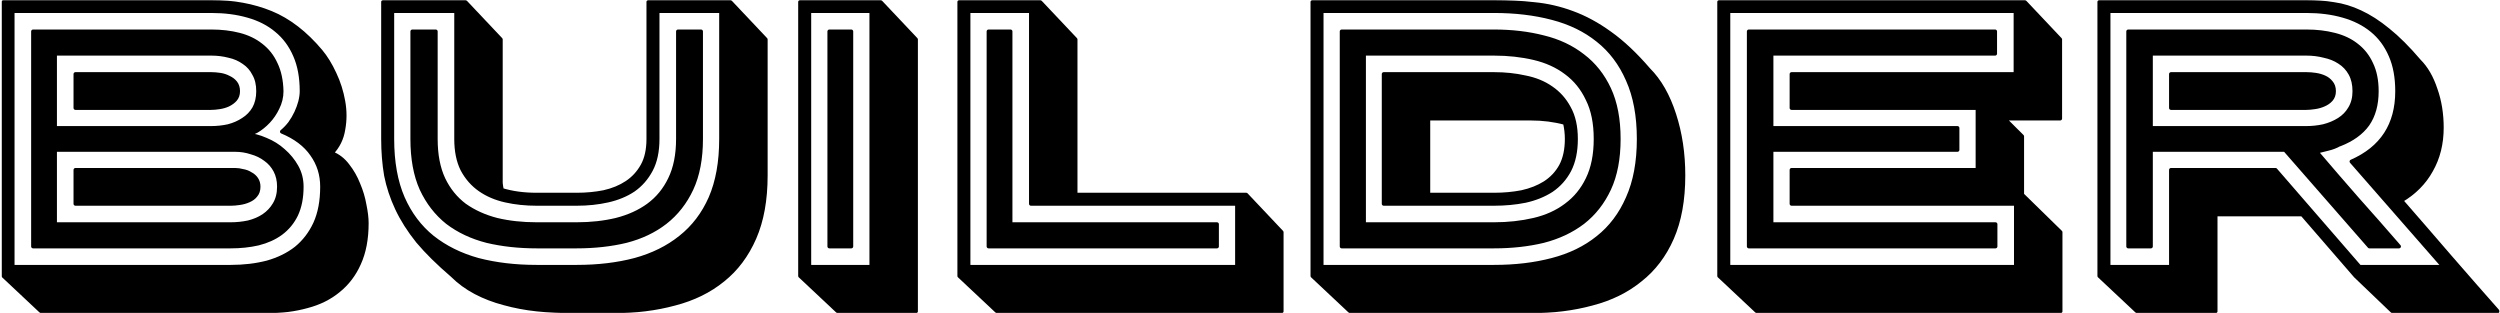 <svg width="1293" height="162" viewBox="0 0 1293 162" fill="none" xmlns="http://www.w3.org/2000/svg">
<mask id="path-1-outside-1_1085_2682" maskUnits="userSpaceOnUse" x="0.797" y="0" width="1292" height="162" fill="black">
<rect fill="white" x="0.797" width="1292" height="162"/>
<path d="M109.145 66.206C112.169 66.206 115.13 65.892 118.028 65.264C120.926 64.51 123.509 63.379 125.777 61.872C128.17 60.364 130.06 58.417 131.446 56.029C132.832 53.517 133.525 50.564 133.525 47.172C133.525 43.654 132.832 40.702 131.446 38.315C130.186 35.802 128.422 33.791 126.154 32.284C123.887 30.651 121.304 29.52 118.406 28.892C115.508 28.138 112.484 27.761 109.334 27.761H28.445V66.206H109.145ZM109.334 38.315C110.72 38.315 112.232 38.44 113.87 38.691C115.508 38.943 117.02 39.445 118.406 40.199C119.792 40.827 120.926 41.707 121.808 42.837C122.69 43.968 123.131 45.413 123.131 47.172C123.131 48.931 122.627 50.376 121.619 51.507C120.737 52.512 119.54 53.391 118.028 54.145C116.642 54.773 115.13 55.213 113.492 55.464C111.854 55.715 110.405 55.841 109.145 55.841H39.029V38.315H109.334ZM119.351 115.959C122.375 115.959 125.399 115.645 128.422 115.016C131.446 114.263 134.092 113.132 136.36 111.624C138.754 109.991 140.644 107.981 142.03 105.594C143.542 103.081 144.298 100.066 144.298 96.548C144.298 93.407 143.668 90.643 142.408 88.256C141.148 85.868 139.447 83.921 137.305 82.413C135.163 80.78 132.706 79.587 129.934 78.833C127.288 77.953 124.517 77.513 121.619 77.513H28.445V115.959H119.351ZM121.619 87.879C122.879 87.879 124.202 88.067 125.588 88.444C127.099 88.695 128.422 89.198 129.556 89.952C130.816 90.58 131.824 91.459 132.58 92.59C133.336 93.721 133.714 95.04 133.714 96.548C133.714 98.432 133.21 99.94 132.202 101.071C131.32 102.201 130.123 103.081 128.611 103.709C127.225 104.337 125.65 104.777 123.887 105.028C122.249 105.28 120.737 105.405 119.351 105.405H39.029V87.879H121.619ZM109.334 16.265C114.5 16.265 119.288 16.83 123.698 17.961C128.107 19.092 131.887 20.914 135.037 23.426C138.313 25.939 140.833 29.143 142.597 33.038C144.487 36.932 145.495 41.644 145.621 47.172C145.621 50.187 144.928 53.077 143.542 55.841C142.282 58.479 140.707 60.804 138.817 62.814C136.927 64.824 134.911 66.457 132.769 67.714C130.627 68.844 128.8 69.473 127.288 69.598C130.69 69.85 134.092 70.729 137.494 72.237C140.896 73.619 143.92 75.503 146.566 77.891C149.338 80.278 151.606 83.042 153.37 86.183C155.133 89.323 156.015 92.779 156.015 96.548C156.015 102.201 155.07 107.038 153.181 111.059C151.291 114.954 148.645 118.157 145.243 120.67C141.967 123.057 138.061 124.816 133.525 125.947C129.115 126.952 124.391 127.455 119.351 127.455H17.105V16.265H109.334ZM119.351 138.008C126.154 138.008 132.454 137.254 138.25 135.747C144.046 134.113 149.023 131.664 153.181 128.397C157.338 125.005 160.614 120.733 163.008 115.582C165.402 110.305 166.599 103.96 166.599 96.548C166.599 90.266 164.835 84.675 161.307 79.775C157.905 74.875 152.74 70.98 145.81 68.091C147.322 66.834 148.708 65.389 149.968 63.756C151.228 61.997 152.299 60.175 153.181 58.291C154.062 56.406 154.755 54.522 155.259 52.637C155.763 50.627 156.015 48.805 156.015 47.172C156.015 40.011 154.881 33.854 152.614 28.703C150.346 23.426 147.133 19.092 142.975 15.7C138.943 12.307 134.029 9.795 128.233 8.161C122.564 6.528 116.264 5.711 109.334 5.711H6.522L6.522 138.008H119.351ZM1.797 1L109.334 1C120.674 1 130.942 2.885 140.14 6.654C149.338 10.423 157.905 17.019 165.843 26.442C168.489 29.583 170.883 33.477 173.025 38.126C175.167 42.649 176.679 47.423 177.561 52.449C178.443 57.349 178.443 62.186 177.561 66.96C176.805 71.734 174.789 75.817 171.513 79.21C174.789 80.466 177.561 82.602 179.829 85.617C182.097 88.507 183.923 91.711 185.309 95.228C186.821 98.746 187.892 102.327 188.522 105.971C189.278 109.614 189.656 112.755 189.656 115.393C189.656 123.56 188.333 130.533 185.687 136.312C183.167 141.966 179.64 146.614 175.104 150.258C170.568 154.027 165.15 156.728 158.85 158.362C152.551 160.121 145.684 161 138.25 161H21.263L1.797 142.72L1.797 1Z"/>
<path d="M225.36 16.265V71.86C225.36 80.026 226.683 86.936 229.329 92.59C231.975 98.118 235.629 102.641 240.291 106.159C245.079 109.551 250.622 112.064 256.922 113.697C263.222 115.205 270.089 115.959 277.522 115.959H298.312C305.619 115.959 312.423 115.205 318.723 113.697C325.149 112.064 330.692 109.551 335.354 106.159C340.142 102.641 343.859 98.118 346.505 92.59C349.277 86.936 350.663 80.026 350.663 71.86V16.265H362.569V71.86C362.569 82.037 360.931 90.643 357.656 97.678C354.38 104.714 349.844 110.494 344.048 115.016C338.378 119.414 331.637 122.618 323.826 124.628C316.014 126.512 307.509 127.455 298.312 127.455H277.522C268.325 127.455 259.757 126.512 251.819 124.628C244.008 122.618 237.204 119.414 231.408 115.016C225.738 110.494 221.265 104.714 217.989 97.678C214.84 90.643 213.265 82.037 213.265 71.86V16.265H225.36ZM202.87 71.86C202.87 83.795 204.697 93.972 208.351 102.39C212.005 110.682 217.107 117.466 223.659 122.743C230.337 128.02 238.212 131.915 247.283 134.428C256.481 136.815 266.561 138.008 277.522 138.008H298.312C309.273 138.008 319.29 136.815 328.362 134.428C337.559 131.915 345.434 128.02 351.986 122.743C358.664 117.466 363.829 110.682 367.483 102.39C371.137 93.972 372.964 83.795 372.964 71.86V5.711H340.079V71.86C340.079 78.267 338.945 83.607 336.677 87.879C334.409 92.15 331.385 95.605 327.606 98.244C323.826 100.757 319.416 102.578 314.376 103.709C309.336 104.84 303.981 105.405 298.312 105.405H277.522C271.853 105.405 266.498 104.84 261.458 103.709C256.418 102.578 252.008 100.694 248.228 98.055C244.449 95.417 241.425 91.962 239.157 87.69C237.015 83.418 235.944 78.142 235.944 71.86V5.711H202.87V71.86ZM198.145 1L240.669 1L259.001 20.411V90.706C259.001 92.088 259.001 93.407 259.001 94.663C259.127 95.919 259.316 97.113 259.568 98.244C264.86 99.877 270.845 100.694 277.522 100.694H298.312C303.225 100.694 307.887 100.254 312.297 99.374C316.833 98.369 320.802 96.736 324.204 94.475C327.606 92.213 330.315 89.261 332.33 85.617C334.346 81.974 335.354 77.388 335.354 71.86V1L377.689 1L396.021 20.411V90.706C396.021 103.395 394.068 114.2 390.162 123.12C386.257 132.04 380.839 139.265 373.909 144.793C366.979 150.446 358.664 154.53 348.962 157.042C339.26 159.681 328.677 161 317.211 161H296.422C289.996 161 283.759 160.686 277.711 160.058C271.79 159.43 266.12 158.362 260.702 156.854C255.41 155.472 250.496 153.587 245.96 151.2C241.425 148.813 237.393 145.861 233.865 142.343C226.683 136.186 220.761 130.344 216.1 124.816C211.564 119.163 207.973 113.509 205.327 107.855C202.681 102.201 200.791 96.485 199.657 90.706C198.649 84.8 198.145 78.519 198.145 71.86V1Z"/>
<path d="M428.943 16.265H440.283V127.455H428.943V16.265ZM450.677 5.711H418.548V138.008H450.677V5.711ZM413.823 142.72V1L455.402 1L473.734 20.411V161H433.29L413.823 142.72Z"/>
<path d="M522.628 16.265V115.959H629.409V127.455H511.288V16.265H522.628ZM639.803 138.008V105.405H533.211V5.711H500.893V138.008H639.803ZM496.168 1H537.936L556.268 20.411V100.694H644.528L662.861 120.105V161H515.635L496.168 142.72V1Z"/>
<path d="M772.733 115.959C780.04 115.959 786.907 115.205 793.333 113.697C799.759 112.19 805.302 109.677 809.964 106.159C814.752 102.641 818.469 98.118 821.115 92.59C823.887 86.936 825.273 80.026 825.273 71.86C825.273 63.693 823.887 56.846 821.115 51.318C818.469 45.664 814.752 41.078 809.964 37.561C805.302 34.043 799.759 31.53 793.333 30.022C786.907 28.515 780.04 27.761 772.733 27.761H705.451V115.959H772.733ZM772.733 38.315C778.402 38.315 783.757 38.88 788.797 40.011C793.963 41.016 798.436 42.837 802.216 45.476C806.121 48.114 809.208 51.569 811.476 55.841C813.87 60.113 815.067 65.452 815.067 71.86C815.067 78.267 813.933 83.67 811.665 88.067C809.397 92.339 806.31 95.794 802.405 98.432C798.499 100.945 793.963 102.767 788.797 103.898C783.757 104.903 778.402 105.405 772.733 105.405H715.657V38.315H772.733ZM772.733 16.265C781.93 16.265 790.435 17.27 798.247 19.28C806.058 21.165 812.862 24.369 818.658 28.892C824.454 33.289 828.99 39.005 832.265 46.041C835.541 53.077 837.179 61.683 837.179 71.86C837.179 82.037 835.541 90.643 832.265 97.678C828.99 104.714 824.454 110.494 818.658 115.016C812.862 119.414 806.058 122.618 798.247 124.628C790.435 126.512 781.93 127.455 772.733 127.455H693.922V16.265L772.733 16.265ZM772.733 138.008C783.694 138.008 793.711 136.815 802.782 134.428C811.98 132.04 819.855 128.208 826.407 122.932C833.084 117.655 838.25 110.808 841.904 102.39C845.684 93.972 847.574 83.795 847.574 71.86C847.574 59.924 845.684 49.748 841.904 41.33C838.25 32.912 833.084 26.065 826.407 20.788C819.855 15.511 811.98 11.679 802.782 9.292C793.711 6.905 783.694 5.711 772.733 5.711H683.528V138.008H772.733ZM678.803 1L772.733 1C779.914 1 786.844 1.377 793.522 2.131C800.2 2.759 806.751 4.267 813.177 6.654C819.729 9.041 826.218 12.559 832.643 17.207C839.195 21.856 845.873 28.138 852.677 36.053C858.347 41.707 862.756 49.433 865.906 59.233C869.056 68.907 870.631 79.398 870.631 90.706C870.631 103.395 868.678 114.2 864.772 123.12C860.866 132.04 855.386 139.265 848.33 144.793C841.4 150.446 833.084 154.53 823.383 157.042C813.681 159.681 803.097 161 791.632 161H698.269L678.803 142.72V1ZM738.714 100.694H772.733C777.772 100.694 782.56 100.254 787.096 99.374C791.632 98.369 795.601 96.799 799.003 94.663C802.531 92.402 805.302 89.449 807.318 85.806C809.334 82.037 810.342 77.388 810.342 71.86C810.342 69.096 810.027 66.332 809.397 63.568C803.854 62.06 797.932 61.306 791.632 61.306H738.714V100.694Z"/>
<path d="M1012.4 66.206V77.513H916.204V115.959H1032.06V127.455H904.486V16.265H1031.87V27.761H916.204V66.206H1012.4ZM1042.45 38.315V5.711L893.902 5.711V138.008H1042.64V105.405H926.598V87.879H1022.8V55.841H926.598V38.315L1042.45 38.315ZM889.178 142.72V1L1047.18 1L1065.51 20.411V61.306H1036.59L1045.85 70.541V100.694L1065.7 120.105V161H908.644L889.178 142.72Z"/>
<path d="M1192.95 38.315C1194.47 38.315 1196.04 38.44 1197.68 38.691C1199.32 38.943 1200.83 39.382 1202.21 40.011C1203.6 40.639 1204.73 41.518 1205.62 42.649C1206.62 43.78 1207.13 45.287 1207.13 47.172C1207.13 48.931 1206.62 50.376 1205.62 51.507C1204.61 52.637 1203.35 53.517 1201.84 54.145C1200.45 54.773 1198.88 55.213 1197.11 55.464C1195.47 55.715 1194.02 55.841 1192.76 55.841H1122.84V38.315H1192.95ZM1192.76 66.206C1195.79 66.206 1198.75 65.892 1201.65 65.264C1204.67 64.51 1207.38 63.379 1209.77 61.872C1212.17 60.364 1214.06 58.417 1215.44 56.029C1216.96 53.517 1217.71 50.564 1217.71 47.172C1217.71 43.654 1217.02 40.639 1215.63 38.126C1214.25 35.613 1212.36 33.603 1209.96 32.095C1207.69 30.588 1205.05 29.52 1202.03 28.892C1199.13 28.138 1196.1 27.761 1192.95 27.761H1112.44V66.206H1192.76ZM1209.96 74.687C1208.2 75.692 1206.25 76.446 1204.1 76.948C1201.96 77.451 1199.95 77.953 1198.06 78.456C1205.11 86.748 1212.17 94.914 1219.22 102.955C1226.41 110.996 1233.59 119.163 1240.77 127.455H1225.46L1181.8 77.513H1112.44V127.455H1100.72V16.265H1192.95C1198.12 16.265 1202.91 16.83 1207.32 17.961C1211.85 19.092 1215.7 20.914 1218.85 23.426C1222.12 25.939 1224.64 29.143 1226.41 33.038C1228.3 36.932 1229.24 41.644 1229.24 47.172C1229.24 54.082 1227.67 59.799 1224.52 64.322C1221.37 68.719 1216.58 72.174 1210.15 74.687H1209.96ZM1239.82 47.172C1239.82 40.011 1238.69 33.854 1236.42 28.703C1234.15 23.426 1230.94 19.092 1226.78 15.7C1222.63 12.307 1217.65 9.795 1211.85 8.161C1206.18 6.528 1199.88 5.711 1192.95 5.711L1090.52 5.711V138.008H1122.84V87.879H1176.89L1220.36 138.008H1263.83L1216.2 83.544C1231.95 76.634 1239.82 64.51 1239.82 47.172ZM1085.79 142.72V1L1192.95 1C1197.87 1 1202.59 1.377 1207.13 2.131C1211.66 2.759 1216.2 4.141 1220.74 6.277C1225.4 8.413 1230.19 11.491 1235.1 15.511C1240.14 19.532 1245.49 24.871 1251.16 31.53C1254.82 35.173 1257.65 40.073 1259.67 46.23C1261.81 52.26 1262.88 58.856 1262.88 66.018C1262.88 74.31 1261.05 81.66 1257.4 88.067C1253.87 94.475 1248.71 99.689 1241.9 103.709C1245.81 108.232 1249.9 112.943 1254.19 117.843C1258.47 122.743 1262.75 127.706 1267.04 132.731C1271.32 137.631 1275.54 142.468 1279.7 147.243C1283.99 152.143 1288.02 156.728 1291.8 161H1237.37L1218.28 142.72L1190.69 110.87H1145.89V161H1105.26L1085.79 142.72Z"/>
</mask>
<path d="M109.145 66.206C112.169 66.206 115.13 65.892 118.028 65.264C120.926 64.51 123.509 63.379 125.777 61.872C128.17 60.364 130.06 58.417 131.446 56.029C132.832 53.517 133.525 50.564 133.525 47.172C133.525 43.654 132.832 40.702 131.446 38.315C130.186 35.802 128.422 33.791 126.154 32.284C123.887 30.651 121.304 29.52 118.406 28.892C115.508 28.138 112.484 27.761 109.334 27.761H28.445V66.206H109.145ZM109.334 38.315C110.72 38.315 112.232 38.44 113.87 38.691C115.508 38.943 117.02 39.445 118.406 40.199C119.792 40.827 120.926 41.707 121.808 42.837C122.69 43.968 123.131 45.413 123.131 47.172C123.131 48.931 122.627 50.376 121.619 51.507C120.737 52.512 119.54 53.391 118.028 54.145C116.642 54.773 115.13 55.213 113.492 55.464C111.854 55.715 110.405 55.841 109.145 55.841H39.029V38.315H109.334ZM119.351 115.959C122.375 115.959 125.399 115.645 128.422 115.016C131.446 114.263 134.092 113.132 136.36 111.624C138.754 109.991 140.644 107.981 142.03 105.594C143.542 103.081 144.298 100.066 144.298 96.548C144.298 93.407 143.668 90.643 142.408 88.256C141.148 85.868 139.447 83.921 137.305 82.413C135.163 80.78 132.706 79.587 129.934 78.833C127.288 77.953 124.517 77.513 121.619 77.513H28.445V115.959H119.351ZM121.619 87.879C122.879 87.879 124.202 88.067 125.588 88.444C127.099 88.695 128.422 89.198 129.556 89.952C130.816 90.58 131.824 91.459 132.58 92.59C133.336 93.721 133.714 95.04 133.714 96.548C133.714 98.432 133.21 99.94 132.202 101.071C131.32 102.201 130.123 103.081 128.611 103.709C127.225 104.337 125.65 104.777 123.887 105.028C122.249 105.28 120.737 105.405 119.351 105.405H39.029V87.879H121.619ZM109.334 16.265C114.5 16.265 119.288 16.83 123.698 17.961C128.107 19.092 131.887 20.914 135.037 23.426C138.313 25.939 140.833 29.143 142.597 33.038C144.487 36.932 145.495 41.644 145.621 47.172C145.621 50.187 144.928 53.077 143.542 55.841C142.282 58.479 140.707 60.804 138.817 62.814C136.927 64.824 134.911 66.457 132.769 67.714C130.627 68.844 128.8 69.473 127.288 69.598C130.69 69.85 134.092 70.729 137.494 72.237C140.896 73.619 143.92 75.503 146.566 77.891C149.338 80.278 151.606 83.042 153.37 86.183C155.133 89.323 156.015 92.779 156.015 96.548C156.015 102.201 155.07 107.038 153.181 111.059C151.291 114.954 148.645 118.157 145.243 120.67C141.967 123.057 138.061 124.816 133.525 125.947C129.115 126.952 124.391 127.455 119.351 127.455H17.105V16.265H109.334ZM119.351 138.008C126.154 138.008 132.454 137.254 138.25 135.747C144.046 134.113 149.023 131.664 153.181 128.397C157.338 125.005 160.614 120.733 163.008 115.582C165.402 110.305 166.599 103.96 166.599 96.548C166.599 90.266 164.835 84.675 161.307 79.775C157.905 74.875 152.74 70.98 145.81 68.091C147.322 66.834 148.708 65.389 149.968 63.756C151.228 61.997 152.299 60.175 153.181 58.291C154.062 56.406 154.755 54.522 155.259 52.637C155.763 50.627 156.015 48.805 156.015 47.172C156.015 40.011 154.881 33.854 152.614 28.703C150.346 23.426 147.133 19.092 142.975 15.7C138.943 12.307 134.029 9.795 128.233 8.161C122.564 6.528 116.264 5.711 109.334 5.711H6.522L6.522 138.008H119.351ZM1.797 1L109.334 1C120.674 1 130.942 2.885 140.14 6.654C149.338 10.423 157.905 17.019 165.843 26.442C168.489 29.583 170.883 33.477 173.025 38.126C175.167 42.649 176.679 47.423 177.561 52.449C178.443 57.349 178.443 62.186 177.561 66.96C176.805 71.734 174.789 75.817 171.513 79.21C174.789 80.466 177.561 82.602 179.829 85.617C182.097 88.507 183.923 91.711 185.309 95.228C186.821 98.746 187.892 102.327 188.522 105.971C189.278 109.614 189.656 112.755 189.656 115.393C189.656 123.56 188.333 130.533 185.687 136.312C183.167 141.966 179.64 146.614 175.104 150.258C170.568 154.027 165.15 156.728 158.85 158.362C152.551 160.121 145.684 161 138.25 161H21.263L1.797 142.72L1.797 1Z" fill="black"/>
<path d="M225.36 16.265V71.86C225.36 80.026 226.683 86.936 229.329 92.59C231.975 98.118 235.629 102.641 240.291 106.159C245.079 109.551 250.622 112.064 256.922 113.697C263.222 115.205 270.089 115.959 277.522 115.959H298.312C305.619 115.959 312.423 115.205 318.723 113.697C325.149 112.064 330.692 109.551 335.354 106.159C340.142 102.641 343.859 98.118 346.505 92.59C349.277 86.936 350.663 80.026 350.663 71.86V16.265H362.569V71.86C362.569 82.037 360.931 90.643 357.656 97.678C354.38 104.714 349.844 110.494 344.048 115.016C338.378 119.414 331.637 122.618 323.826 124.628C316.014 126.512 307.509 127.455 298.312 127.455H277.522C268.325 127.455 259.757 126.512 251.819 124.628C244.008 122.618 237.204 119.414 231.408 115.016C225.738 110.494 221.265 104.714 217.989 97.678C214.84 90.643 213.265 82.037 213.265 71.86V16.265H225.36ZM202.87 71.86C202.87 83.795 204.697 93.972 208.351 102.39C212.005 110.682 217.107 117.466 223.659 122.743C230.337 128.02 238.212 131.915 247.283 134.428C256.481 136.815 266.561 138.008 277.522 138.008H298.312C309.273 138.008 319.29 136.815 328.362 134.428C337.559 131.915 345.434 128.02 351.986 122.743C358.664 117.466 363.829 110.682 367.483 102.39C371.137 93.972 372.964 83.795 372.964 71.86V5.711H340.079V71.86C340.079 78.267 338.945 83.607 336.677 87.879C334.409 92.15 331.385 95.605 327.606 98.244C323.826 100.757 319.416 102.578 314.376 103.709C309.336 104.84 303.981 105.405 298.312 105.405H277.522C271.853 105.405 266.498 104.84 261.458 103.709C256.418 102.578 252.008 100.694 248.228 98.055C244.449 95.417 241.425 91.962 239.157 87.69C237.015 83.418 235.944 78.142 235.944 71.86V5.711H202.87V71.86ZM198.145 1L240.669 1L259.001 20.411V90.706C259.001 92.088 259.001 93.407 259.001 94.663C259.127 95.919 259.316 97.113 259.568 98.244C264.86 99.877 270.845 100.694 277.522 100.694H298.312C303.225 100.694 307.887 100.254 312.297 99.374C316.833 98.369 320.802 96.736 324.204 94.475C327.606 92.213 330.315 89.261 332.33 85.617C334.346 81.974 335.354 77.388 335.354 71.86V1L377.689 1L396.021 20.411V90.706C396.021 103.395 394.068 114.2 390.162 123.12C386.257 132.04 380.839 139.265 373.909 144.793C366.979 150.446 358.664 154.53 348.962 157.042C339.26 159.681 328.677 161 317.211 161H296.422C289.996 161 283.759 160.686 277.711 160.058C271.79 159.43 266.12 158.362 260.702 156.854C255.41 155.472 250.496 153.587 245.96 151.2C241.425 148.813 237.393 145.861 233.865 142.343C226.683 136.186 220.761 130.344 216.1 124.816C211.564 119.163 207.973 113.509 205.327 107.855C202.681 102.201 200.791 96.485 199.657 90.706C198.649 84.8 198.145 78.519 198.145 71.86V1Z" fill="black"/>
<path d="M428.943 16.265H440.283V127.455H428.943V16.265ZM450.677 5.711H418.548V138.008H450.677V5.711ZM413.823 142.72V1L455.402 1L473.734 20.411V161H433.29L413.823 142.72Z" fill="black"/>
<path d="M522.628 16.265V115.959H629.409V127.455H511.288V16.265H522.628ZM639.803 138.008V105.405H533.211V5.711H500.893V138.008H639.803ZM496.168 1H537.936L556.268 20.411V100.694H644.528L662.861 120.105V161H515.635L496.168 142.72V1Z" fill="black"/>
<path d="M772.733 115.959C780.04 115.959 786.907 115.205 793.333 113.697C799.759 112.19 805.302 109.677 809.964 106.159C814.752 102.641 818.469 98.118 821.115 92.59C823.887 86.936 825.273 80.026 825.273 71.86C825.273 63.693 823.887 56.846 821.115 51.318C818.469 45.664 814.752 41.078 809.964 37.561C805.302 34.043 799.759 31.53 793.333 30.022C786.907 28.515 780.04 27.761 772.733 27.761H705.451V115.959H772.733ZM772.733 38.315C778.402 38.315 783.757 38.88 788.797 40.011C793.963 41.016 798.436 42.837 802.216 45.476C806.121 48.114 809.208 51.569 811.476 55.841C813.87 60.113 815.067 65.452 815.067 71.86C815.067 78.267 813.933 83.67 811.665 88.067C809.397 92.339 806.31 95.794 802.405 98.432C798.499 100.945 793.963 102.767 788.797 103.898C783.757 104.903 778.402 105.405 772.733 105.405H715.657V38.315H772.733ZM772.733 16.265C781.93 16.265 790.435 17.27 798.247 19.28C806.058 21.165 812.862 24.369 818.658 28.892C824.454 33.289 828.99 39.005 832.265 46.041C835.541 53.077 837.179 61.683 837.179 71.86C837.179 82.037 835.541 90.643 832.265 97.678C828.99 104.714 824.454 110.494 818.658 115.016C812.862 119.414 806.058 122.618 798.247 124.628C790.435 126.512 781.93 127.455 772.733 127.455H693.922V16.265L772.733 16.265ZM772.733 138.008C783.694 138.008 793.711 136.815 802.782 134.428C811.98 132.04 819.855 128.208 826.407 122.932C833.084 117.655 838.25 110.808 841.904 102.39C845.684 93.972 847.574 83.795 847.574 71.86C847.574 59.924 845.684 49.748 841.904 41.33C838.25 32.912 833.084 26.065 826.407 20.788C819.855 15.511 811.98 11.679 802.782 9.292C793.711 6.905 783.694 5.711 772.733 5.711H683.528V138.008H772.733ZM678.803 1L772.733 1C779.914 1 786.844 1.377 793.522 2.131C800.2 2.759 806.751 4.267 813.177 6.654C819.729 9.041 826.218 12.559 832.643 17.207C839.195 21.856 845.873 28.138 852.677 36.053C858.347 41.707 862.756 49.433 865.906 59.233C869.056 68.907 870.631 79.398 870.631 90.706C870.631 103.395 868.678 114.2 864.772 123.12C860.866 132.04 855.386 139.265 848.33 144.793C841.4 150.446 833.084 154.53 823.383 157.042C813.681 159.681 803.097 161 791.632 161H698.269L678.803 142.72V1ZM738.714 100.694H772.733C777.772 100.694 782.56 100.254 787.096 99.374C791.632 98.369 795.601 96.799 799.003 94.663C802.531 92.402 805.302 89.449 807.318 85.806C809.334 82.037 810.342 77.388 810.342 71.86C810.342 69.096 810.027 66.332 809.397 63.568C803.854 62.06 797.932 61.306 791.632 61.306H738.714V100.694Z" fill="black"/>
<path d="M1012.4 66.206V77.513H916.204V115.959H1032.06V127.455H904.486V16.265H1031.87V27.761H916.204V66.206H1012.4ZM1042.45 38.315V5.711L893.902 5.711V138.008H1042.64V105.405H926.598V87.879H1022.8V55.841H926.598V38.315L1042.45 38.315ZM889.178 142.72V1L1047.18 1L1065.51 20.411V61.306H1036.59L1045.85 70.541V100.694L1065.7 120.105V161H908.644L889.178 142.72Z" fill="black"/>
<path d="M1192.95 38.315C1194.47 38.315 1196.04 38.44 1197.68 38.691C1199.32 38.943 1200.83 39.382 1202.21 40.011C1203.6 40.639 1204.73 41.518 1205.62 42.649C1206.62 43.78 1207.13 45.287 1207.13 47.172C1207.13 48.931 1206.62 50.376 1205.62 51.507C1204.61 52.637 1203.35 53.517 1201.84 54.145C1200.45 54.773 1198.88 55.213 1197.11 55.464C1195.47 55.715 1194.02 55.841 1192.76 55.841H1122.84V38.315H1192.95ZM1192.76 66.206C1195.79 66.206 1198.75 65.892 1201.65 65.264C1204.67 64.51 1207.38 63.379 1209.77 61.872C1212.17 60.364 1214.06 58.417 1215.44 56.029C1216.96 53.517 1217.71 50.564 1217.71 47.172C1217.71 43.654 1217.02 40.639 1215.63 38.126C1214.25 35.613 1212.36 33.603 1209.96 32.095C1207.69 30.588 1205.05 29.52 1202.03 28.892C1199.13 28.138 1196.1 27.761 1192.95 27.761H1112.44V66.206H1192.76ZM1209.96 74.687C1208.2 75.692 1206.25 76.446 1204.1 76.948C1201.96 77.451 1199.95 77.953 1198.06 78.456C1205.11 86.748 1212.17 94.914 1219.22 102.955C1226.41 110.996 1233.59 119.163 1240.77 127.455H1225.46L1181.8 77.513H1112.44V127.455H1100.72V16.265H1192.95C1198.12 16.265 1202.91 16.83 1207.32 17.961C1211.85 19.092 1215.7 20.914 1218.85 23.426C1222.12 25.939 1224.64 29.143 1226.41 33.038C1228.3 36.932 1229.24 41.644 1229.24 47.172C1229.24 54.082 1227.67 59.799 1224.52 64.322C1221.37 68.719 1216.58 72.174 1210.15 74.687H1209.96ZM1239.82 47.172C1239.82 40.011 1238.69 33.854 1236.42 28.703C1234.15 23.426 1230.94 19.092 1226.78 15.7C1222.63 12.307 1217.65 9.795 1211.85 8.161C1206.18 6.528 1199.88 5.711 1192.95 5.711L1090.52 5.711V138.008H1122.84V87.879H1176.89L1220.36 138.008H1263.83L1216.2 83.544C1231.95 76.634 1239.82 64.51 1239.82 47.172ZM1085.79 142.72V1L1192.95 1C1197.87 1 1202.59 1.377 1207.13 2.131C1211.66 2.759 1216.2 4.141 1220.74 6.277C1225.4 8.413 1230.19 11.491 1235.1 15.511C1240.14 19.532 1245.49 24.871 1251.16 31.53C1254.82 35.173 1257.65 40.073 1259.67 46.23C1261.81 52.26 1262.88 58.856 1262.88 66.018C1262.88 74.31 1261.05 81.66 1257.4 88.067C1253.87 94.475 1248.71 99.689 1241.9 103.709C1245.81 108.232 1249.9 112.943 1254.19 117.843C1258.47 122.743 1262.75 127.706 1267.04 132.731C1271.32 137.631 1275.54 142.468 1279.7 147.243C1283.99 152.143 1288.02 156.728 1291.8 161H1237.37L1218.28 142.72L1190.69 110.87H1145.89V161H1105.26L1085.79 142.72Z" fill="black"/>
<path d="M109.145 66.206C112.169 66.206 115.13 65.892 118.028 65.264C120.926 64.51 123.509 63.379 125.777 61.872C128.17 60.364 130.06 58.417 131.446 56.029C132.832 53.517 133.525 50.564 133.525 47.172C133.525 43.654 132.832 40.702 131.446 38.315C130.186 35.802 128.422 33.791 126.154 32.284C123.887 30.651 121.304 29.52 118.406 28.892C115.508 28.138 112.484 27.761 109.334 27.761H28.445V66.206H109.145ZM109.334 38.315C110.72 38.315 112.232 38.44 113.87 38.691C115.508 38.943 117.02 39.445 118.406 40.199C119.792 40.827 120.926 41.707 121.808 42.837C122.69 43.968 123.131 45.413 123.131 47.172C123.131 48.931 122.627 50.376 121.619 51.507C120.737 52.512 119.54 53.391 118.028 54.145C116.642 54.773 115.13 55.213 113.492 55.464C111.854 55.715 110.405 55.841 109.145 55.841H39.029V38.315H109.334ZM119.351 115.959C122.375 115.959 125.399 115.645 128.422 115.016C131.446 114.263 134.092 113.132 136.36 111.624C138.754 109.991 140.644 107.981 142.03 105.594C143.542 103.081 144.298 100.066 144.298 96.548C144.298 93.407 143.668 90.643 142.408 88.256C141.148 85.868 139.447 83.921 137.305 82.413C135.163 80.78 132.706 79.587 129.934 78.833C127.288 77.953 124.517 77.513 121.619 77.513H28.445V115.959H119.351ZM121.619 87.879C122.879 87.879 124.202 88.067 125.588 88.444C127.099 88.695 128.422 89.198 129.556 89.952C130.816 90.58 131.824 91.459 132.58 92.59C133.336 93.721 133.714 95.04 133.714 96.548C133.714 98.432 133.21 99.94 132.202 101.071C131.32 102.201 130.123 103.081 128.611 103.709C127.225 104.337 125.65 104.777 123.887 105.028C122.249 105.28 120.737 105.405 119.351 105.405H39.029V87.879H121.619ZM109.334 16.265C114.5 16.265 119.288 16.83 123.698 17.961C128.107 19.092 131.887 20.914 135.037 23.426C138.313 25.939 140.833 29.143 142.597 33.038C144.487 36.932 145.495 41.644 145.621 47.172C145.621 50.187 144.928 53.077 143.542 55.841C142.282 58.479 140.707 60.804 138.817 62.814C136.927 64.824 134.911 66.457 132.769 67.714C130.627 68.844 128.8 69.473 127.288 69.598C130.69 69.85 134.092 70.729 137.494 72.237C140.896 73.619 143.92 75.503 146.566 77.891C149.338 80.278 151.606 83.042 153.37 86.183C155.133 89.323 156.015 92.779 156.015 96.548C156.015 102.201 155.07 107.038 153.181 111.059C151.291 114.954 148.645 118.157 145.243 120.67C141.967 123.057 138.061 124.816 133.525 125.947C129.115 126.952 124.391 127.455 119.351 127.455H17.105V16.265H109.334ZM119.351 138.008C126.154 138.008 132.454 137.254 138.25 135.747C144.046 134.113 149.023 131.664 153.181 128.397C157.338 125.005 160.614 120.733 163.008 115.582C165.402 110.305 166.599 103.96 166.599 96.548C166.599 90.266 164.835 84.675 161.307 79.775C157.905 74.875 152.74 70.98 145.81 68.091C147.322 66.834 148.708 65.389 149.968 63.756C151.228 61.997 152.299 60.175 153.181 58.291C154.062 56.406 154.755 54.522 155.259 52.637C155.763 50.627 156.015 48.805 156.015 47.172C156.015 40.011 154.881 33.854 152.614 28.703C150.346 23.426 147.133 19.092 142.975 15.7C138.943 12.307 134.029 9.795 128.233 8.161C122.564 6.528 116.264 5.711 109.334 5.711H6.522L6.522 138.008H119.351ZM1.797 1L109.334 1C120.674 1 130.942 2.885 140.14 6.654C149.338 10.423 157.905 17.019 165.843 26.442C168.489 29.583 170.883 33.477 173.025 38.126C175.167 42.649 176.679 47.423 177.561 52.449C178.443 57.349 178.443 62.186 177.561 66.96C176.805 71.734 174.789 75.817 171.513 79.21C174.789 80.466 177.561 82.602 179.829 85.617C182.097 88.507 183.923 91.711 185.309 95.228C186.821 98.746 187.892 102.327 188.522 105.971C189.278 109.614 189.656 112.755 189.656 115.393C189.656 123.56 188.333 130.533 185.687 136.312C183.167 141.966 179.64 146.614 175.104 150.258C170.568 154.027 165.15 156.728 158.85 158.362C152.551 160.121 145.684 161 138.25 161H21.263L1.797 142.72L1.797 1Z" stroke="black" stroke-width="2" stroke-linejoin="round" mask="url(#path-1-outside-1_1085_2682)"/>
<path d="M225.36 16.265V71.86C225.36 80.026 226.683 86.936 229.329 92.59C231.975 98.118 235.629 102.641 240.291 106.159C245.079 109.551 250.622 112.064 256.922 113.697C263.222 115.205 270.089 115.959 277.522 115.959H298.312C305.619 115.959 312.423 115.205 318.723 113.697C325.149 112.064 330.692 109.551 335.354 106.159C340.142 102.641 343.859 98.118 346.505 92.59C349.277 86.936 350.663 80.026 350.663 71.86V16.265H362.569V71.86C362.569 82.037 360.931 90.643 357.656 97.678C354.38 104.714 349.844 110.494 344.048 115.016C338.378 119.414 331.637 122.618 323.826 124.628C316.014 126.512 307.509 127.455 298.312 127.455H277.522C268.325 127.455 259.757 126.512 251.819 124.628C244.008 122.618 237.204 119.414 231.408 115.016C225.738 110.494 221.265 104.714 217.989 97.678C214.84 90.643 213.265 82.037 213.265 71.86V16.265H225.36ZM202.87 71.86C202.87 83.795 204.697 93.972 208.351 102.39C212.005 110.682 217.107 117.466 223.659 122.743C230.337 128.02 238.212 131.915 247.283 134.428C256.481 136.815 266.561 138.008 277.522 138.008H298.312C309.273 138.008 319.29 136.815 328.362 134.428C337.559 131.915 345.434 128.02 351.986 122.743C358.664 117.466 363.829 110.682 367.483 102.39C371.137 93.972 372.964 83.795 372.964 71.86V5.711H340.079V71.86C340.079 78.267 338.945 83.607 336.677 87.879C334.409 92.15 331.385 95.605 327.606 98.244C323.826 100.757 319.416 102.578 314.376 103.709C309.336 104.84 303.981 105.405 298.312 105.405H277.522C271.853 105.405 266.498 104.84 261.458 103.709C256.418 102.578 252.008 100.694 248.228 98.055C244.449 95.417 241.425 91.962 239.157 87.69C237.015 83.418 235.944 78.142 235.944 71.86V5.711H202.87V71.86ZM198.145 1L240.669 1L259.001 20.411V90.706C259.001 92.088 259.001 93.407 259.001 94.663C259.127 95.919 259.316 97.113 259.568 98.244C264.86 99.877 270.845 100.694 277.522 100.694H298.312C303.225 100.694 307.887 100.254 312.297 99.374C316.833 98.369 320.802 96.736 324.204 94.475C327.606 92.213 330.315 89.261 332.33 85.617C334.346 81.974 335.354 77.388 335.354 71.86V1L377.689 1L396.021 20.411V90.706C396.021 103.395 394.068 114.2 390.162 123.12C386.257 132.04 380.839 139.265 373.909 144.793C366.979 150.446 358.664 154.53 348.962 157.042C339.26 159.681 328.677 161 317.211 161H296.422C289.996 161 283.759 160.686 277.711 160.058C271.79 159.43 266.12 158.362 260.702 156.854C255.41 155.472 250.496 153.587 245.96 151.2C241.425 148.813 237.393 145.861 233.865 142.343C226.683 136.186 220.761 130.344 216.1 124.816C211.564 119.163 207.973 113.509 205.327 107.855C202.681 102.201 200.791 96.485 199.657 90.706C198.649 84.8 198.145 78.519 198.145 71.86V1Z" stroke="black" stroke-width="2" stroke-linejoin="round" mask="url(#path-1-outside-1_1085_2682)"/>
<path d="M428.943 16.265H440.283V127.455H428.943V16.265ZM450.677 5.711H418.548V138.008H450.677V5.711ZM413.823 142.72V1L455.402 1L473.734 20.411V161H433.29L413.823 142.72Z" stroke="black" stroke-width="2" stroke-linejoin="round" mask="url(#path-1-outside-1_1085_2682)"/>
<path d="M522.628 16.265V115.959H629.409V127.455H511.288V16.265H522.628ZM639.803 138.008V105.405H533.211V5.711H500.893V138.008H639.803ZM496.168 1H537.936L556.268 20.411V100.694H644.528L662.861 120.105V161H515.635L496.168 142.72V1Z" stroke="black" stroke-width="2" stroke-linejoin="round" mask="url(#path-1-outside-1_1085_2682)"/>
<path d="M772.733 115.959C780.04 115.959 786.907 115.205 793.333 113.697C799.759 112.19 805.302 109.677 809.964 106.159C814.752 102.641 818.469 98.118 821.115 92.59C823.887 86.936 825.273 80.026 825.273 71.86C825.273 63.693 823.887 56.846 821.115 51.318C818.469 45.664 814.752 41.078 809.964 37.561C805.302 34.043 799.759 31.53 793.333 30.022C786.907 28.515 780.04 27.761 772.733 27.761H705.451V115.959H772.733ZM772.733 38.315C778.402 38.315 783.757 38.88 788.797 40.011C793.963 41.016 798.436 42.837 802.216 45.476C806.121 48.114 809.208 51.569 811.476 55.841C813.87 60.113 815.067 65.452 815.067 71.86C815.067 78.267 813.933 83.67 811.665 88.067C809.397 92.339 806.31 95.794 802.405 98.432C798.499 100.945 793.963 102.767 788.797 103.898C783.757 104.903 778.402 105.405 772.733 105.405H715.657V38.315H772.733ZM772.733 16.265C781.93 16.265 790.435 17.27 798.247 19.28C806.058 21.165 812.862 24.369 818.658 28.892C824.454 33.289 828.99 39.005 832.265 46.041C835.541 53.077 837.179 61.683 837.179 71.86C837.179 82.037 835.541 90.643 832.265 97.678C828.99 104.714 824.454 110.494 818.658 115.016C812.862 119.414 806.058 122.618 798.247 124.628C790.435 126.512 781.93 127.455 772.733 127.455H693.922V16.265L772.733 16.265ZM772.733 138.008C783.694 138.008 793.711 136.815 802.782 134.428C811.98 132.04 819.855 128.208 826.407 122.932C833.084 117.655 838.25 110.808 841.904 102.39C845.684 93.972 847.574 83.795 847.574 71.86C847.574 59.924 845.684 49.748 841.904 41.33C838.25 32.912 833.084 26.065 826.407 20.788C819.855 15.511 811.98 11.679 802.782 9.292C793.711 6.905 783.694 5.711 772.733 5.711H683.528V138.008H772.733ZM678.803 1L772.733 1C779.914 1 786.844 1.377 793.522 2.131C800.2 2.759 806.751 4.267 813.177 6.654C819.729 9.041 826.218 12.559 832.643 17.207C839.195 21.856 845.873 28.138 852.677 36.053C858.347 41.707 862.756 49.433 865.906 59.233C869.056 68.907 870.631 79.398 870.631 90.706C870.631 103.395 868.678 114.2 864.772 123.12C860.866 132.04 855.386 139.265 848.33 144.793C841.4 150.446 833.084 154.53 823.383 157.042C813.681 159.681 803.097 161 791.632 161H698.269L678.803 142.72V1ZM738.714 100.694H772.733C777.772 100.694 782.56 100.254 787.096 99.374C791.632 98.369 795.601 96.799 799.003 94.663C802.531 92.402 805.302 89.449 807.318 85.806C809.334 82.037 810.342 77.388 810.342 71.86C810.342 69.096 810.027 66.332 809.397 63.568C803.854 62.06 797.932 61.306 791.632 61.306H738.714V100.694Z" stroke="black" stroke-width="2" stroke-linejoin="round" mask="url(#path-1-outside-1_1085_2682)"/>
<path d="M1012.4 66.206V77.513H916.204V115.959H1032.06V127.455H904.486V16.265H1031.87V27.761H916.204V66.206H1012.4ZM1042.45 38.315V5.711L893.902 5.711V138.008H1042.64V105.405H926.598V87.879H1022.8V55.841H926.598V38.315L1042.45 38.315ZM889.178 142.72V1L1047.18 1L1065.51 20.411V61.306H1036.59L1045.85 70.541V100.694L1065.7 120.105V161H908.644L889.178 142.72Z" stroke="black" stroke-width="2" stroke-linejoin="round" mask="url(#path-1-outside-1_1085_2682)"/>
<path d="M1192.95 38.315C1194.47 38.315 1196.04 38.44 1197.68 38.691C1199.32 38.943 1200.83 39.382 1202.21 40.011C1203.6 40.639 1204.73 41.518 1205.62 42.649C1206.62 43.78 1207.13 45.287 1207.13 47.172C1207.13 48.931 1206.62 50.376 1205.62 51.507C1204.61 52.637 1203.35 53.517 1201.84 54.145C1200.45 54.773 1198.88 55.213 1197.11 55.464C1195.47 55.715 1194.02 55.841 1192.76 55.841H1122.84V38.315H1192.95ZM1192.76 66.206C1195.79 66.206 1198.75 65.892 1201.65 65.264C1204.67 64.51 1207.38 63.379 1209.77 61.872C1212.17 60.364 1214.06 58.417 1215.44 56.029C1216.96 53.517 1217.71 50.564 1217.71 47.172C1217.71 43.654 1217.02 40.639 1215.63 38.126C1214.25 35.613 1212.36 33.603 1209.96 32.095C1207.69 30.588 1205.05 29.52 1202.03 28.892C1199.13 28.138 1196.1 27.761 1192.95 27.761H1112.44V66.206H1192.76ZM1209.96 74.687C1208.2 75.692 1206.25 76.446 1204.1 76.948C1201.96 77.451 1199.95 77.953 1198.06 78.456C1205.11 86.748 1212.17 94.914 1219.22 102.955C1226.41 110.996 1233.59 119.163 1240.77 127.455H1225.46L1181.8 77.513H1112.44V127.455H1100.72V16.265H1192.95C1198.12 16.265 1202.91 16.83 1207.32 17.961C1211.85 19.092 1215.7 20.914 1218.85 23.426C1222.12 25.939 1224.64 29.143 1226.41 33.038C1228.3 36.932 1229.24 41.644 1229.24 47.172C1229.24 54.082 1227.67 59.799 1224.52 64.322C1221.37 68.719 1216.58 72.174 1210.15 74.687H1209.96ZM1239.82 47.172C1239.82 40.011 1238.69 33.854 1236.42 28.703C1234.15 23.426 1230.94 19.092 1226.78 15.7C1222.63 12.307 1217.65 9.795 1211.85 8.161C1206.18 6.528 1199.88 5.711 1192.95 5.711L1090.52 5.711V138.008H1122.84V87.879H1176.89L1220.36 138.008H1263.83L1216.2 83.544C1231.95 76.634 1239.82 64.51 1239.82 47.172ZM1085.79 142.72V1L1192.95 1C1197.87 1 1202.59 1.377 1207.13 2.131C1211.66 2.759 1216.2 4.141 1220.74 6.277C1225.4 8.413 1230.19 11.491 1235.1 15.511C1240.14 19.532 1245.49 24.871 1251.16 31.53C1254.82 35.173 1257.65 40.073 1259.67 46.23C1261.81 52.26 1262.88 58.856 1262.88 66.018C1262.88 74.31 1261.05 81.66 1257.4 88.067C1253.87 94.475 1248.71 99.689 1241.9 103.709C1245.81 108.232 1249.9 112.943 1254.19 117.843C1258.47 122.743 1262.75 127.706 1267.04 132.731C1271.32 137.631 1275.54 142.468 1279.7 147.243C1283.99 152.143 1288.02 156.728 1291.8 161H1237.37L1218.28 142.72L1190.69 110.87H1145.89V161H1105.26L1085.79 142.72Z" stroke="black" stroke-width="2" stroke-linejoin="round" mask="url(#path-1-outside-1_1085_2682)"/>
</svg>
